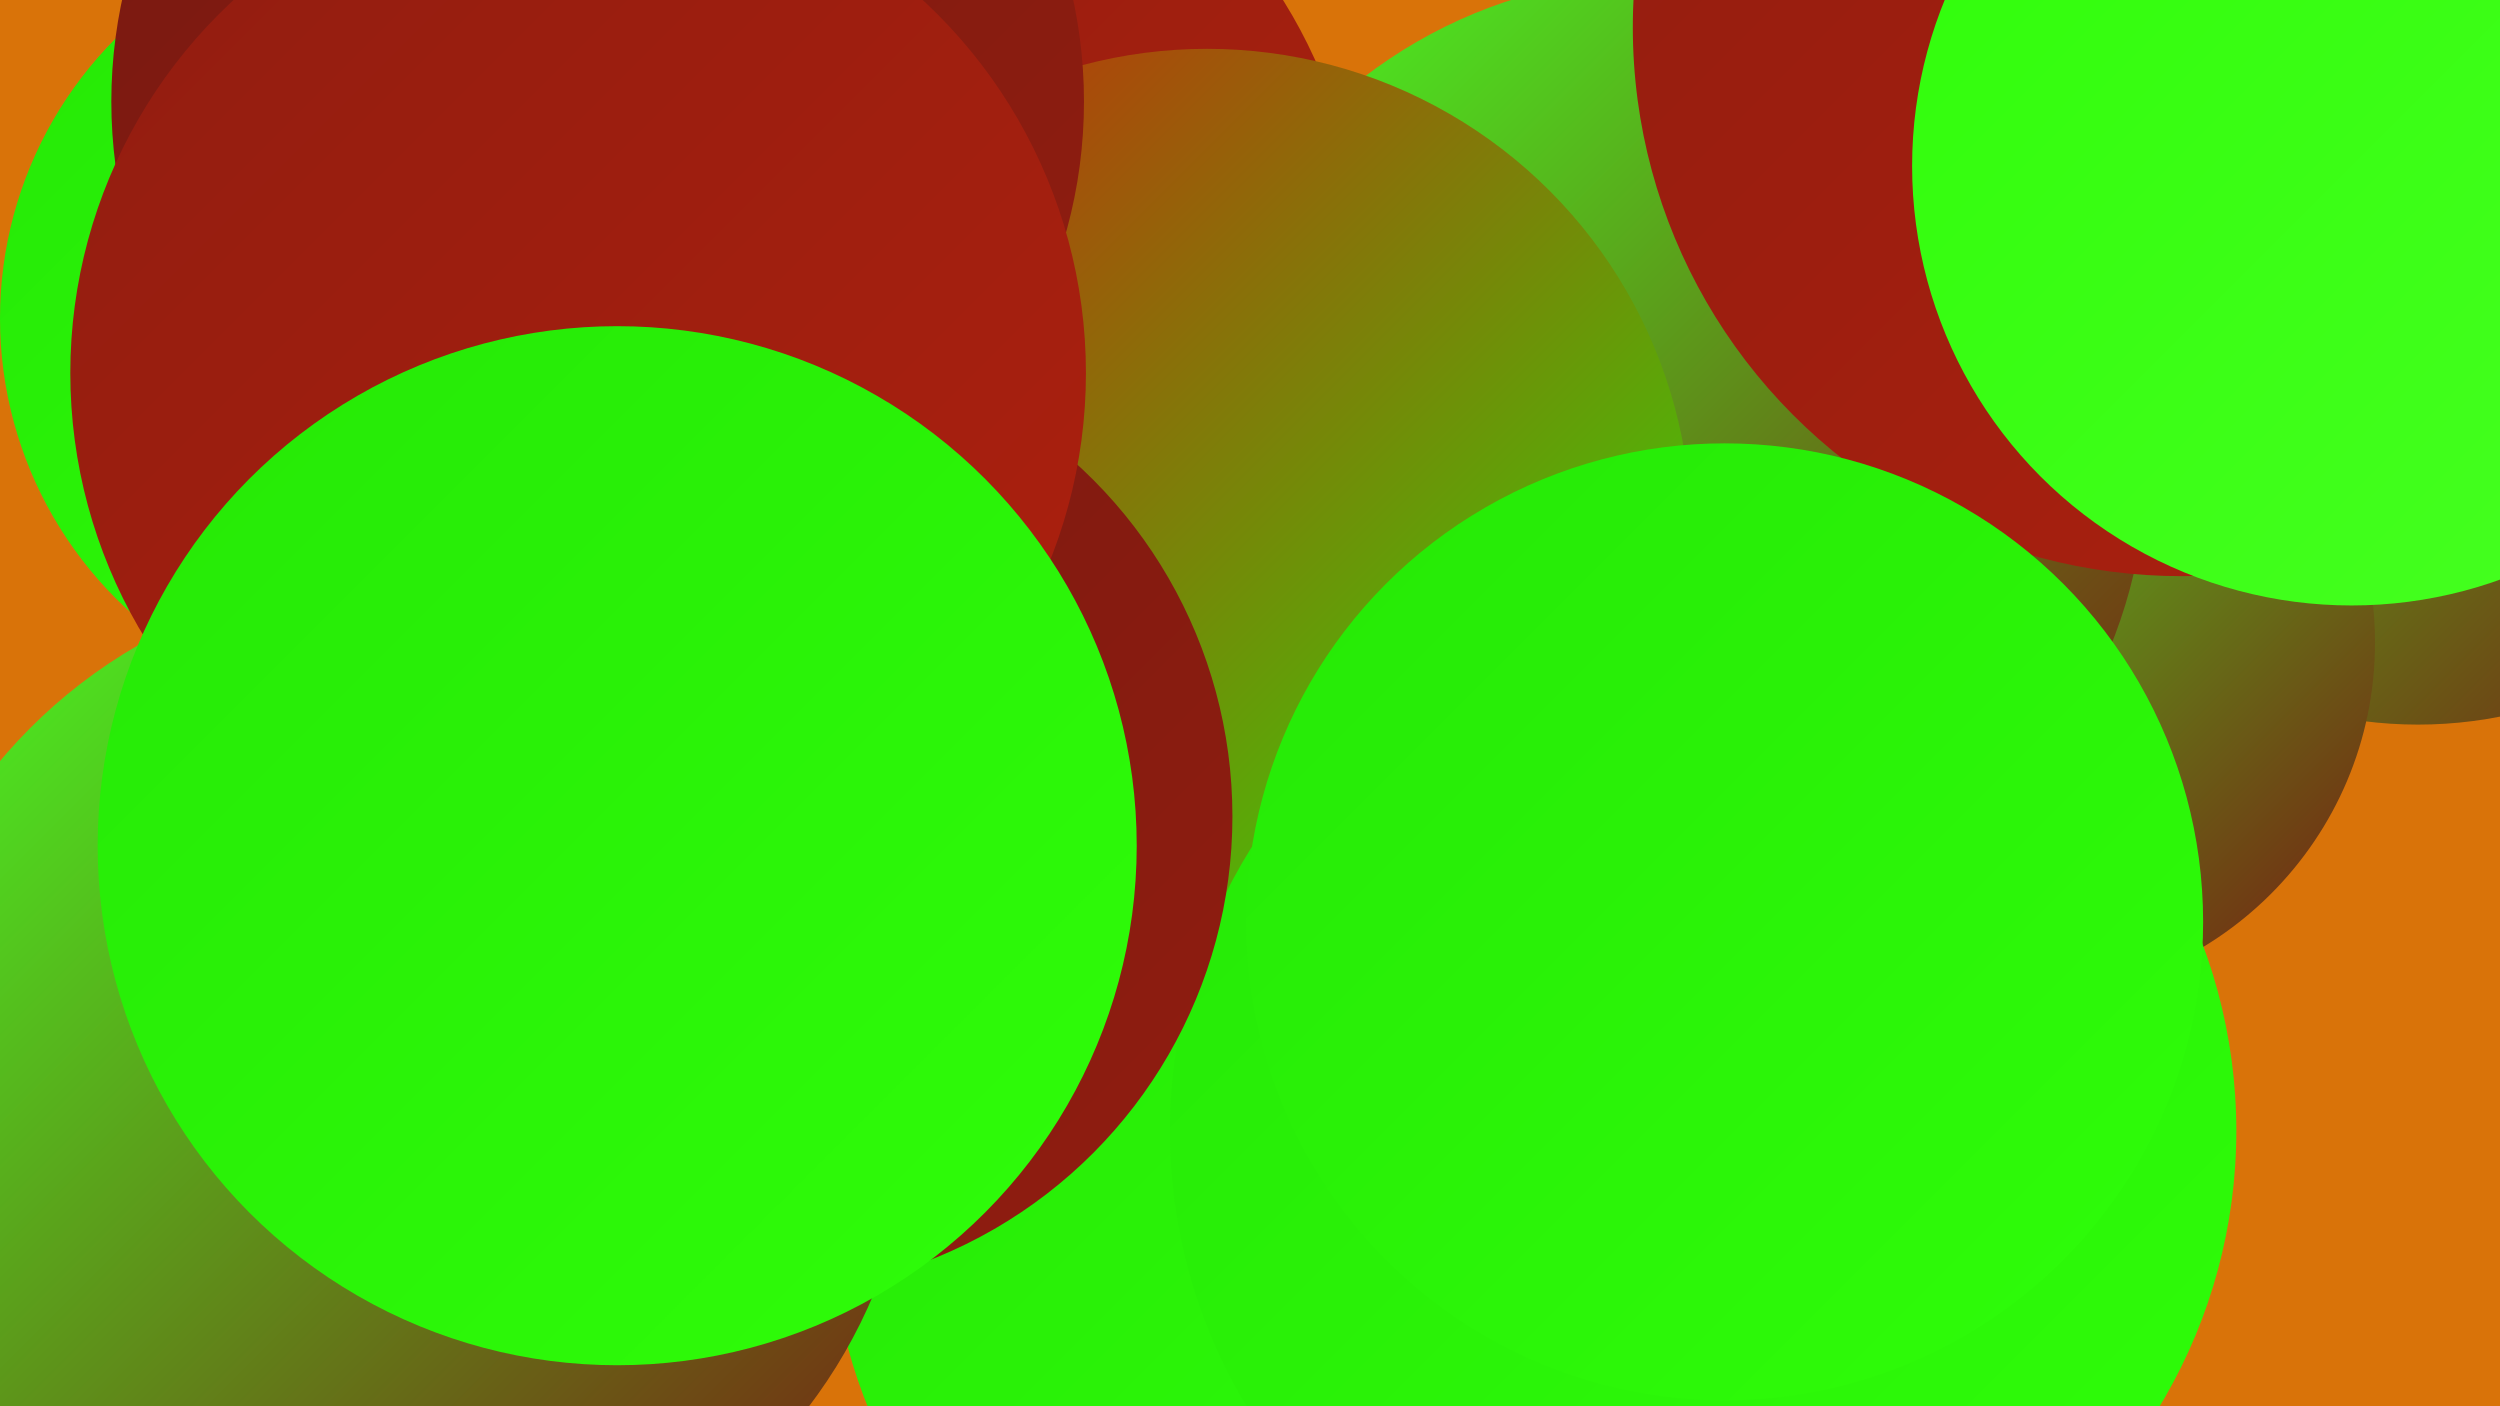 <?xml version="1.0" encoding="UTF-8"?><svg width="1280" height="720" xmlns="http://www.w3.org/2000/svg"><defs><linearGradient id="grad0" x1="0%" y1="0%" x2="100%" y2="100%"><stop offset="0%" style="stop-color:#771911;stop-opacity:1" /><stop offset="100%" style="stop-color:#911d10;stop-opacity:1" /></linearGradient><linearGradient id="grad1" x1="0%" y1="0%" x2="100%" y2="100%"><stop offset="0%" style="stop-color:#911d10;stop-opacity:1" /><stop offset="100%" style="stop-color:#ad200e;stop-opacity:1" /></linearGradient><linearGradient id="grad2" x1="0%" y1="0%" x2="100%" y2="100%"><stop offset="0%" style="stop-color:#ad200e;stop-opacity:1" /><stop offset="100%" style="stop-color:#ca230b;stop-opacity:1" /></linearGradient><linearGradient id="grad3" x1="0%" y1="0%" x2="100%" y2="100%"><stop offset="0%" style="stop-color:#ca230b;stop-opacity:1" /><stop offset="100%" style="stop-color:#25e806;stop-opacity:1" /></linearGradient><linearGradient id="grad4" x1="0%" y1="0%" x2="100%" y2="100%"><stop offset="0%" style="stop-color:#25e806;stop-opacity:1" /><stop offset="100%" style="stop-color:#2ffe09;stop-opacity:1" /></linearGradient><linearGradient id="grad5" x1="0%" y1="0%" x2="100%" y2="100%"><stop offset="0%" style="stop-color:#2ffe09;stop-opacity:1" /><stop offset="100%" style="stop-color:#47ff22;stop-opacity:1" /></linearGradient><linearGradient id="grad6" x1="0%" y1="0%" x2="100%" y2="100%"><stop offset="0%" style="stop-color:#47ff22;stop-opacity:1" /><stop offset="100%" style="stop-color:#771911;stop-opacity:1" /></linearGradient></defs><rect width="1280" height="720" fill="#d97309" /><circle cx="783" cy="427" r="259" fill="url(#grad0)" /><circle cx="527" cy="391" r="202" fill="url(#grad1)" /><circle cx="1238" cy="153" r="218" fill="url(#grad6)" /><circle cx="1034" cy="329" r="182" fill="url(#grad6)" /><circle cx="368" cy="317" r="219" fill="url(#grad1)" /><circle cx="850" cy="237" r="249" fill="url(#grad6)" /><circle cx="1117" cy="14" r="281" fill="url(#grad1)" /><circle cx="440" cy="136" r="256" fill="url(#grad1)" /><circle cx="690" cy="621" r="265" fill="url(#grad4)" /><circle cx="618" cy="273" r="248" fill="url(#grad3)" /><circle cx="306" cy="212" r="207" fill="url(#grad4)" /><circle cx="872" cy="579" r="273" fill="url(#grad4)" /><circle cx="883" cy="472" r="245" fill="url(#grad4)" /><circle cx="387" cy="418" r="244" fill="url(#grad0)" /><circle cx="203" cy="163" r="203" fill="url(#grad4)" /><circle cx="1204" cy="85" r="225" fill="url(#grad5)" /><circle cx="306" cy="52" r="249" fill="url(#grad0)" /><circle cx="203" cy="560" r="265" fill="url(#grad6)" /><circle cx="296" cy="191" r="260" fill="url(#grad1)" /><circle cx="316" cy="433" r="266" fill="url(#grad4)" /></svg>